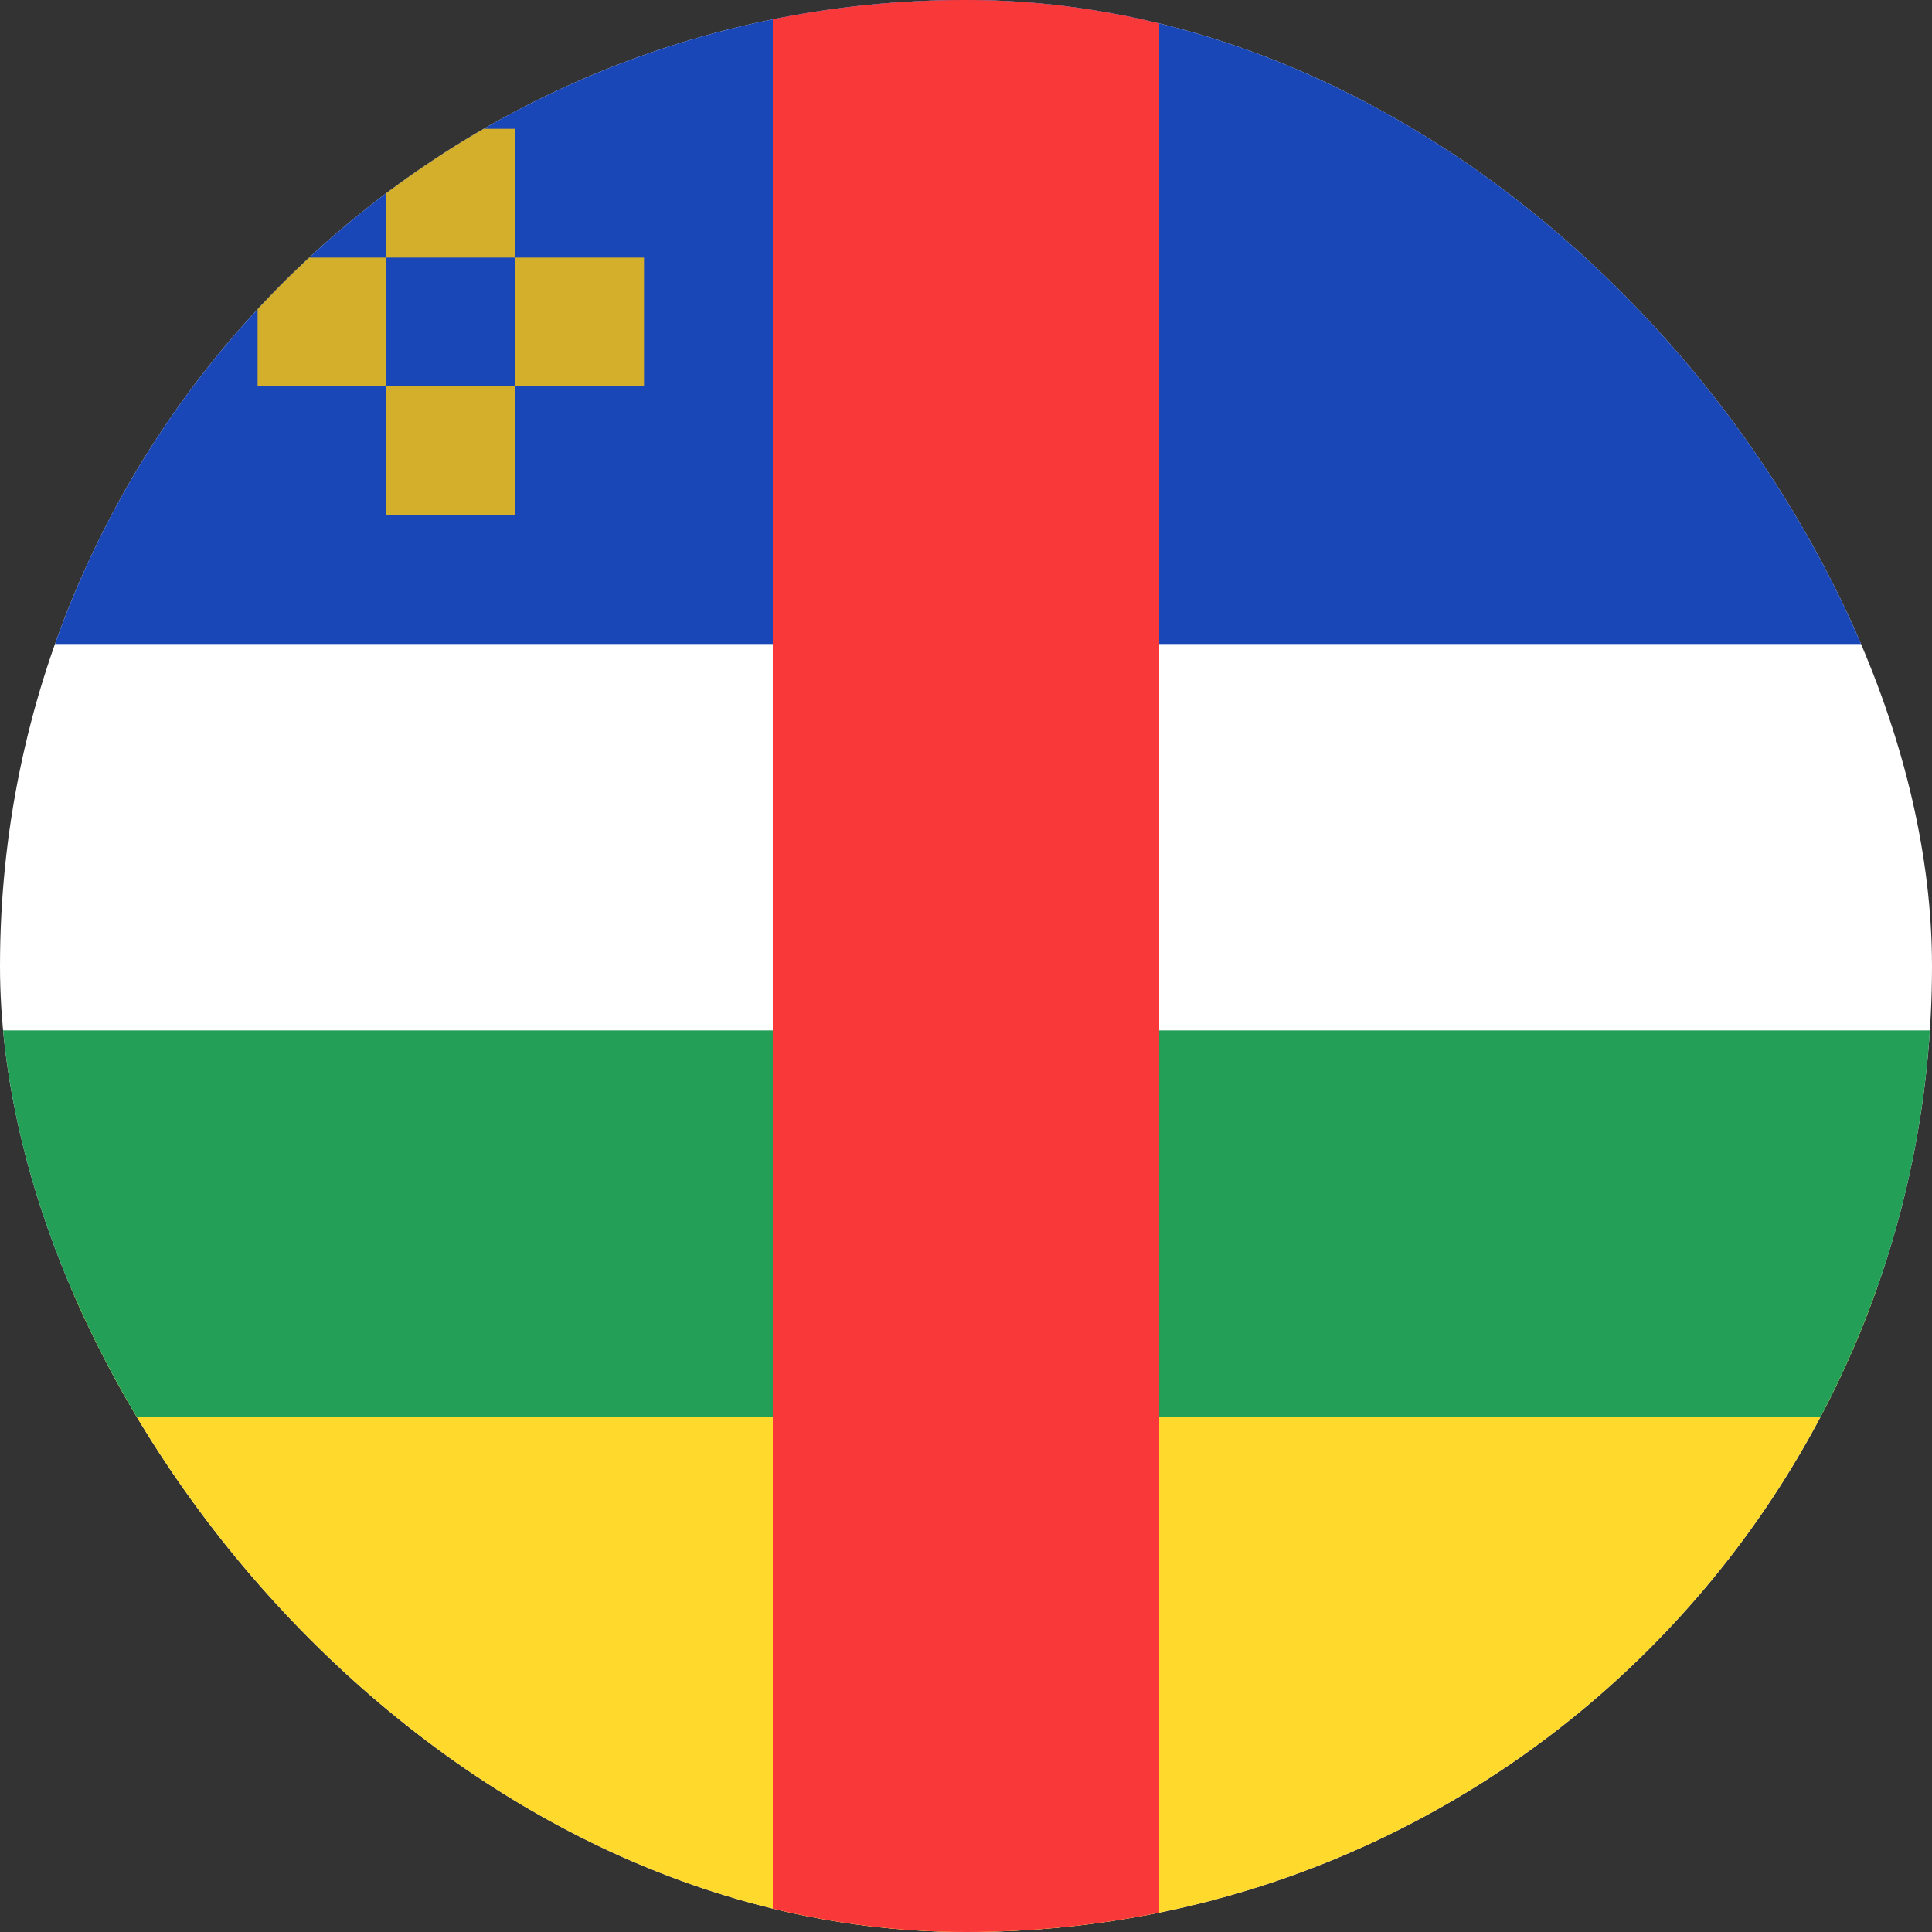 <svg width="15" height="15" viewBox="0 0 15 15" fill="none" xmlns="http://www.w3.org/2000/svg">
<rect x="0" y="0" width="15" height="15" fill="#333333" stroke="none"/>
<g clip-path="url(#clip0_9503_24658)">
<path d="M16 0H-1C-2.105 0 -3 0.895 -3 2V13C-3 14.105 -2.105 15 -1 15H16C17.105 15 18 14.105 18 13V2C18 0.895 17.105 0 16 0Z" fill="white"/>
<path fill-rule="evenodd" clip-rule="evenodd" d="M-3 10H18V15H-3V10Z" fill="#FFDA2C"/>
<path fill-rule="evenodd" clip-rule="evenodd" d="M-3 8H18V11H-3V8Z" fill="#249F58"/>
<path fill-rule="evenodd" clip-rule="evenodd" d="M-3 0H18V5H-3V0Z" fill="#1A47B8"/>
<path fill-rule="evenodd" clip-rule="evenodd" d="M0 2H1V3H0V2Z" fill="#FFDA2C"/>
<path fill-rule="evenodd" clip-rule="evenodd" d="M2 2H3V3H2V2ZM4 2H5V3H4V2ZM3 3H4V4H3V3ZM3 1H4V2H3V1Z" fill="#D4AF2C"/>
<path fill-rule="evenodd" clip-rule="evenodd" d="M6 0H9V15H6V0Z" fill="#F93939"/>
</g>
<defs>
<clipPath id="clip0_9503_24658">
<rect width="15" height="15" rx="7.5" fill="white"/>
</clipPath>
</defs>
</svg>
